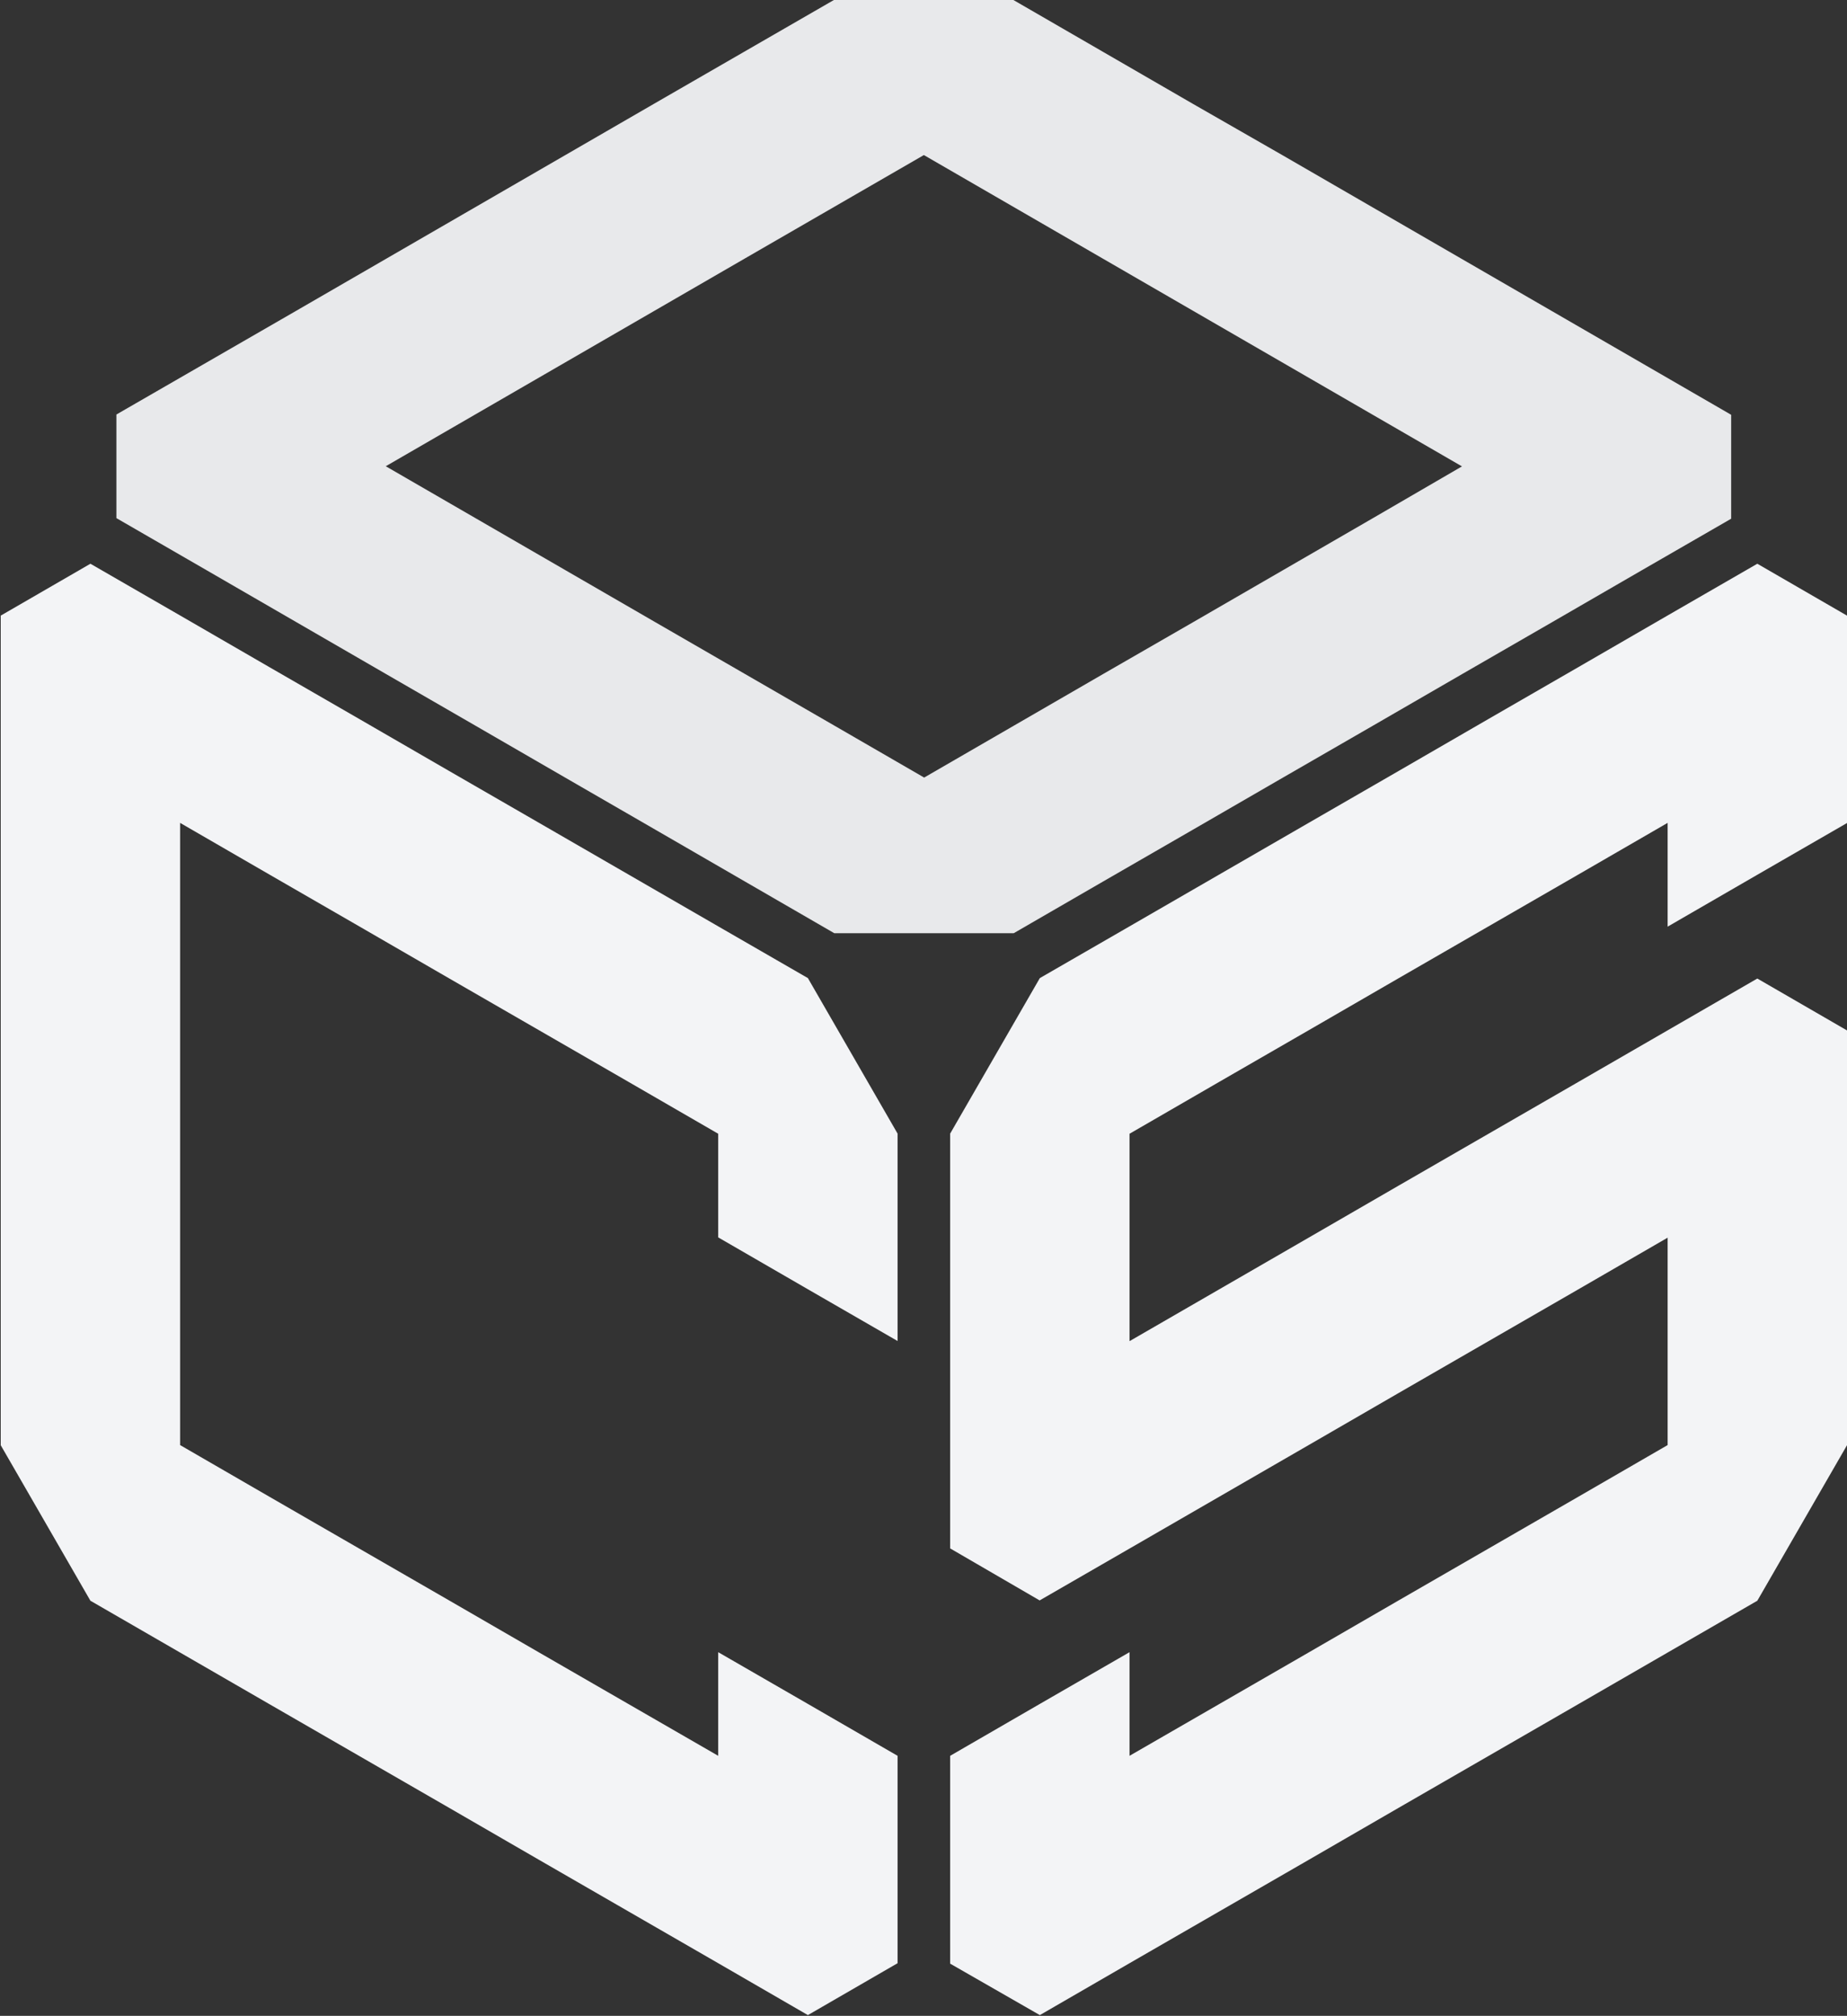 <?xml version="1.0" encoding="utf-8"?>
<!-- Generator: Adobe Illustrator 27.0.0, SVG Export Plug-In . SVG Version: 6.00 Build 0)  -->
<svg version="1.1" id="Layer_1" xmlns="http://www.w3.org/2000/svg" xmlns:xlink="http://www.w3.org/1999/xlink" x="0px" y="0px"
	 viewBox="0 0 1264.5 1379.2" style="enable-background:new 0 0 1264.5 1379.2;" xml:space="preserve">
<rect x="0" y="0" width="1264.5" height="1379.2" fill="#333333" stroke="none"/>
<style type="text/css">
	.st0{fill:#F3F4F6;}
	.st1{opacity:0.94;fill:#F3F4F6;enable-background:new    ;}
</style>
<polygon class="st0" points="491.7,846.6 491.7,775.7 430.3,740.2 368.9,704.8 307.5,669.4 246.1,633.9 184.7,598.5 123.3,563 
	123.3,988.7 184.7,1024.2 246.1,1059.6 307.5,1095 368.9,1130.5 491.7,1201.3 491.7,1130.4 553.1,1165.8 614.5,1201.3 614.5,1343.2 
	553.1,1378.7 491.7,1343.2 430.3,1307.8 368.9,1272.4 368.9,1272.4 307.5,1236.9 246.1,1201.5 184.7,1166.1 61.9,1095.2 0.5,988.8 
	0.5,421.2 61.9,385.7 123.3,421.1 184.7,456.6 246.1,492 307.5,527.5 307.5,527.5 368.9,562.9 491.7,633.8 491.7,633.8 553.1,669.2 
	614.5,775.6 614.5,917.5 553.1,882.1 "/>
<polygon class="st0" points="1141.7,634 1141.7,563 1080.3,598.5 1018.9,633.9 957.5,669.3 896.1,704.8 834.7,740.2 773.3,775.7 
	773.3,917.6 896.1,846.7 957.5,811.2 1018.9,775.8 1080.3,740.4 1203.1,669.5 1264.5,705 1264.5,988.8 1203.1,1095.2 1080.3,1166.1 
	1018.9,1201.5 957.5,1236.9 896.1,1272.4 896.1,1272.4 834.7,1307.8 773.3,1343.2 711.9,1378.7 650.5,1343.5 650.5,1201.3 
	711.9,1165.8 773.3,1130.4 773.3,1201.3 896.1,1130.5 957.5,1095 1018.9,1059.6 1080.3,1024.2 1141.7,988.7 1141.7,846.8 
	1080.3,882.3 1018.9,917.7 957.5,953.1 896.1,988.6 773.3,1059.5 711.9,1094.9 711.8,1095 650.5,1059.4 650.5,775.6 711.9,669.2 
	773.3,633.8 773.3,633.8 896.1,562.9 957.5,527.5 1018.9,492 1080.3,456.6 1141.7,421.1 1203.1,385.7 1264.5,421.2 1264.5,563.1 
	1203.1,598.5 "/>
<path class="st1" d="M1185.2,283.8l-61.4-35.5l-61.4-35.5l0,0l-61.4-35.5l-61.4-35.5l-61.4-35.5L816.6,71l-61.4-35.5L693.8,0H570.9
	l-61.4,35.4l-61.4,35.4l-61.4,35.5l-61.4,35.5l-61.4,35.5l-61.4,35.5L79.7,283.6l0,0v70.9l61.5,35.5l61.4,35.5L264,461l61.5,35.5
	l61.4,35.5l61.5,35.5l61.4,35.5l61.4,35.5h122.8l61.4-35.5l61.4-35.4l61.4-35.5l61.4-35.4l0,0l61.4-35.5l61.4-35.4l0,0l61.4-35.5
	l61.4-35.4L1185.2,283.8z M939.6,354.7l-61.4,35.5l-61.4,35.5L755.5,461l-61.4,35.5L632.7,532l-61.4-35.5L509.8,461l-61.5-35.5
	l-61.4-35.5l-61.4-35.5l-61.4-35.5l61.4-35.5l61.4-35.5l61.4-35.5l61.4-35.5l122.8-70.9l61.4,35.5l61.4,35.5l61.4,35.5l61.4,35.5
	l61.4,35.5l61.4,35.5L939.6,354.7z"/>
</svg>

